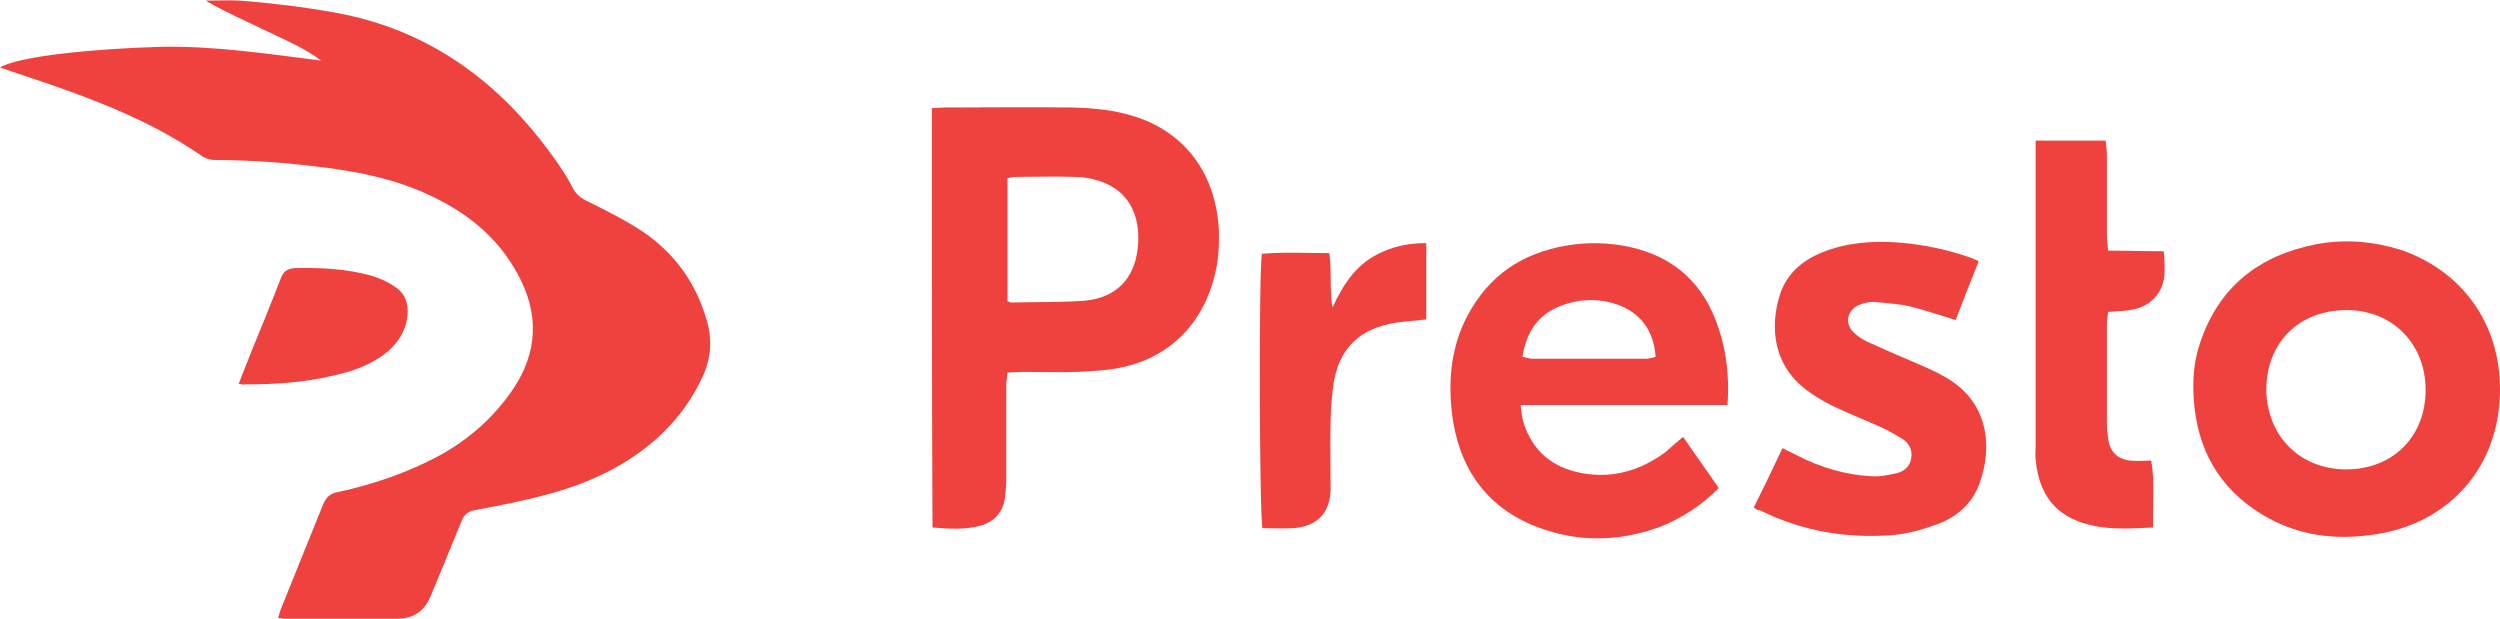 <?xml version="1.0" encoding="utf-8"?>
<!-- Generator: Adobe Illustrator 24.1.2, SVG Export Plug-In . SVG Version: 6.00 Build 0)  -->
<!DOCTYPE svg PUBLIC "-//W3C//DTD SVG 1.1//EN" "http://www.w3.org/Graphics/SVG/1.1/DTD/svg11.dtd">
<svg version="1.1" id="Layer_1" xmlns:x="http://ns.adobe.com/Extensibility/1.0/" xmlns:i="http://ns.adobe.com/AdobeIllustrator/10.0/" xmlns:graph="http://ns.adobe.com/Graphs/1.0/"
	 xmlns="http://www.w3.org/2000/svg" xmlns:xlink="http://www.w3.org/1999/xlink" x="0px" y="0px" viewBox="0 0 400 99"
	 style="enable-background:new 0 0 400 99;" xml:space="preserve">
<style type="text/css">
	.st0{fill:#EF413D;}
</style>
<g>
	<path class="st0" d="M44.5,98.9c0.2-0.6,0.3-1.1,0.5-1.6c2.2-5.5,4.5-11.1,6.7-16.6c0.5-1.2,1.2-1.8,2.5-2c5.5-1.2,10.8-3,15.9-5.7
		c4.8-2.6,8.8-6.1,11.9-10.6c4.1-6,4.3-12.3,0.8-18.6c-3.3-6.1-8.5-10.1-14.8-12.9c-4.9-2.2-10.1-3.3-15.3-4
		c-6.1-0.8-12.2-1.3-18.3-1.3c-0.6,0-1.4-0.2-1.9-0.5c-7.6-5.3-16.1-8.7-24.8-11.7c-2.6-0.9-5.1-1.7-7.7-2.6
		c2.9-1.8,14.9-3,25.5-3.3c8.7-0.2,17.2,1.1,25.9,2.2c-2.8-2.1-6-3.4-9.1-4.9c-3.1-1.5-6.3-2.9-9.4-4.7c1.8,0,3.7-0.1,5.5,0
		c5.1,0.4,10.1,1,15.1,1.9c15.2,2.7,26.6,11.2,35.3,23.5c1,1.4,2,2.9,2.8,4.5c0.6,1.2,1.5,1.8,2.6,2.3c3,1.5,6,3,8.7,4.8
		c5,3.4,8.4,8.1,10.1,13.9c1,3.2,0.8,6.3-0.6,9.3c-1.6,3.5-3.8,6.5-6.6,9.2c-5.3,5-11.7,7.9-18.6,9.7c-3.7,1-7.4,1.7-11.1,2.4
		c-1.3,0.2-1.9,0.8-2.3,1.9c-1.4,3.4-2.8,6.8-4.2,10.2c-0.3,0.6-0.5,1.3-0.8,1.9C67.8,97.9,66,99,63.5,99c-6,0-12,0-18,0
		C45.3,99,44.9,98.9,44.5,98.9z"/>
	<path class="st0" d="M149.1,17.3c0.8,0,1.4-0.1,2-0.1c6.9,0,13.7-0.1,20.6,0c2.8,0.1,5.6,0.3,8.3,1c9,2.2,14.4,9,15,18.3
		c0.1,2.6,0,5.2-0.7,7.7c-2,8.1-7.8,13.5-16,14.8c-1.9,0.3-3.9,0.4-5.9,0.5c-2.9,0.1-5.8,0-8.8,0c-0.7,0-1.5,0.1-2.4,0.1
		c-0.1,0.8-0.2,1.6-0.2,2.3c0,5,0,9.9,0,14.9c0,0.9-0.1,1.9-0.2,2.8c-0.3,2.3-1.7,3.9-3.9,4.5c-2.5,0.7-5.1,0.5-7.7,0.3
		C149.1,61.9,149.1,39.7,149.1,17.3z M161.2,48.2c0.4,0.1,0.6,0.3,0.9,0.2c3.9-0.1,7.7,0,11.6-0.3c4.8-0.5,7.7-3.4,8.3-8.1
		c0.6-4.5-0.7-9.4-6.3-11.1c-1.2-0.4-2.5-0.6-3.8-0.6c-3-0.1-6,0-9,0c-0.6,0-1.2,0.1-1.7,0.2C161.2,35.2,161.2,41.7,161.2,48.2z"/>
	<path class="st0" d="M400,62.3c0,12.2-7.9,21.4-20,23.2c-6.4,1-12.5,0.2-18.1-3.2c-6.9-4.2-10.4-10.5-10.9-18.5c-0.2-3,0-6,1-8.9
		c3-9,9.4-14,18.5-15.8c4.6-0.9,9.2-0.5,13.7,0.9C394,43.4,400,51.8,400,62.3z M375.4,75.1c7.4,0,12.7-5.2,12.7-12.7
		c0-7.4-5.3-12.8-12.7-12.8c-7.6,0.1-12.7,5.1-12.8,12.7C362.7,69.8,368,75.1,375.4,75.1z"/>
	<path class="st0" d="M269.3,69.9c1.9,2.8,3.8,5.4,5.7,8.2c-2.8,2.8-5.9,4.8-9.4,6.2c-6.6,2.4-13.2,2.5-19.7,0
		c-8.3-3.2-12.6-9.7-13.6-18.3c-0.6-5.3-0.1-10.6,2.5-15.5c3.4-6.4,8.7-10,15.8-11.2c3.4-0.6,6.8-0.5,10.1,0.2
		c7.3,1.6,12,6,14.3,13.1c1.3,3.9,1.7,7.9,1.4,12.2c-11,0-21.9,0-33.1,0c0.1,1,0.2,1.8,0.4,2.6c1.4,4.7,4.6,7.4,9.4,8.3
		c4.9,0.9,9.3-0.4,13.3-3.3C267.3,71.6,268.2,70.8,269.3,69.9z M243.6,57.1c0.7,0.1,1.1,0.3,1.5,0.3c6.1,0,12.2,0,18.3,0
		c0.5,0,1-0.2,1.5-0.3c-0.3-4.3-2.5-7.1-6.2-8.4c-3-1-6-0.9-8.9,0.2C246.1,50.3,244.2,53.1,243.6,57.1z"/>
	<path class="st0" d="M280.6,81.2c1.6-3.2,3.1-6.3,4.6-9.5c0.9,0.5,1.7,0.8,2.4,1.2c3.7,1.9,7.7,3.1,11.9,3.3c1.3,0.1,2.7-0.2,4-0.5
		c1.2-0.3,2.1-1.1,2.3-2.4c0.2-1.3-0.3-2.3-1.3-3c-1-0.6-2-1.2-3-1.7c-2.4-1.1-4.9-2.1-7.3-3.2c-1.6-0.7-3.2-1.6-4.6-2.6
		c-5.9-4-6.5-10.4-4.8-15.7c1.1-3.3,3.5-5.4,6.7-6.7c3.9-1.6,8.1-1.9,12.2-1.6c3.9,0.3,7.8,1.1,11.5,2.4c0.4,0.1,0.7,0.3,1.4,0.6
		c-1.3,3.2-2.5,6.3-3.7,9.4c-2.6-0.8-5-1.6-7.4-2.2c-1.8-0.4-3.8-0.5-5.6-0.7c-0.7,0-1.5,0.1-2.2,0.4c-2.1,0.7-2.7,3-1.1,4.5
		c0.8,0.8,1.9,1.4,2.9,1.8c3,1.4,6,2.6,8.9,3.9c0.8,0.4,1.6,0.7,2.4,1.2c7.6,4,8,11.6,5.9,17.3c-1.2,3.3-3.8,5.5-7.1,6.6
		c-2.2,0.8-4.4,1.4-6.7,1.6c-7.4,0.6-14.6-0.6-21.4-4C281.2,81.7,281,81.5,280.6,81.2z"/>
	<path class="st0" d="M325.7,22.5c3.9,0,7.4,0,11.2,0c0.1,0.9,0.2,1.6,0.2,2.4c0,4.2,0,8.4,0,12.6c0,0.8,0.1,1.6,0.2,2.6
		c3,0,5.9,0.1,8.9,0.1c0.2,2.8,0.5,5.4-1.5,7.5c-2,2.1-4.6,2-7.4,2.2c-0.1,0.8-0.2,1.5-0.2,2.2c0,5.2,0,10.3,0,15.5
		c0,0.9,0.1,1.8,0.2,2.6c0.3,2.1,1.5,3.3,3.6,3.5c1,0.1,2,0,3.3,0c0.6,3.6,0.2,7,0.3,10.7c-4.4,0.2-8.5,0.5-12.5-1.2
		c-4.2-1.8-5.9-5.4-6.3-9.7c-0.1-0.7,0-1.4,0-2c0-15.5,0-31,0-46.5C325.7,24.3,325.7,23.5,325.7,22.5z"/>
	<path class="st0" d="M213.2,49.2c1.8-3.9,4-7.2,8-8.9c2.2-1,4.5-1.4,7-1.4c0,4.1,0,8.1,0,12.2c-1.6,0.2-3.2,0.3-4.7,0.5
		c-6,0.9-9.4,4.2-10.2,10.2c-0.2,1.8-0.4,3.7-0.4,5.5c-0.1,3.6,0,7.2,0,10.8c0,3.9-2.1,6.1-5.9,6.4c-1.7,0.1-3.4,0-5,0
		c-0.5-1.7-0.6-41.4-0.1-43.9c3.5-0.3,7.1-0.1,10.8-0.1C213.1,43.4,212.7,46.3,213.2,49.2z"/>
	<path class="st0" d="M38.2,61.4c0.7-1.9,1.4-3.5,2-5.1c1.6-3.9,3.2-7.8,4.7-11.7c0.4-1.1,1-1.6,2.2-1.7c4.2-0.1,8.3,0.1,12.3,1.2
		c1.3,0.4,2.7,1,3.8,1.8c1.6,1,2.2,2.7,2,4.6c-0.3,2.7-1.8,4.8-4,6.4c-2.3,1.6-4.8,2.5-7.5,3.1c-4.8,1.2-9.6,1.5-14.5,1.5
		C39.1,61.6,38.8,61.5,38.2,61.4z"/>
</g>
</svg>
